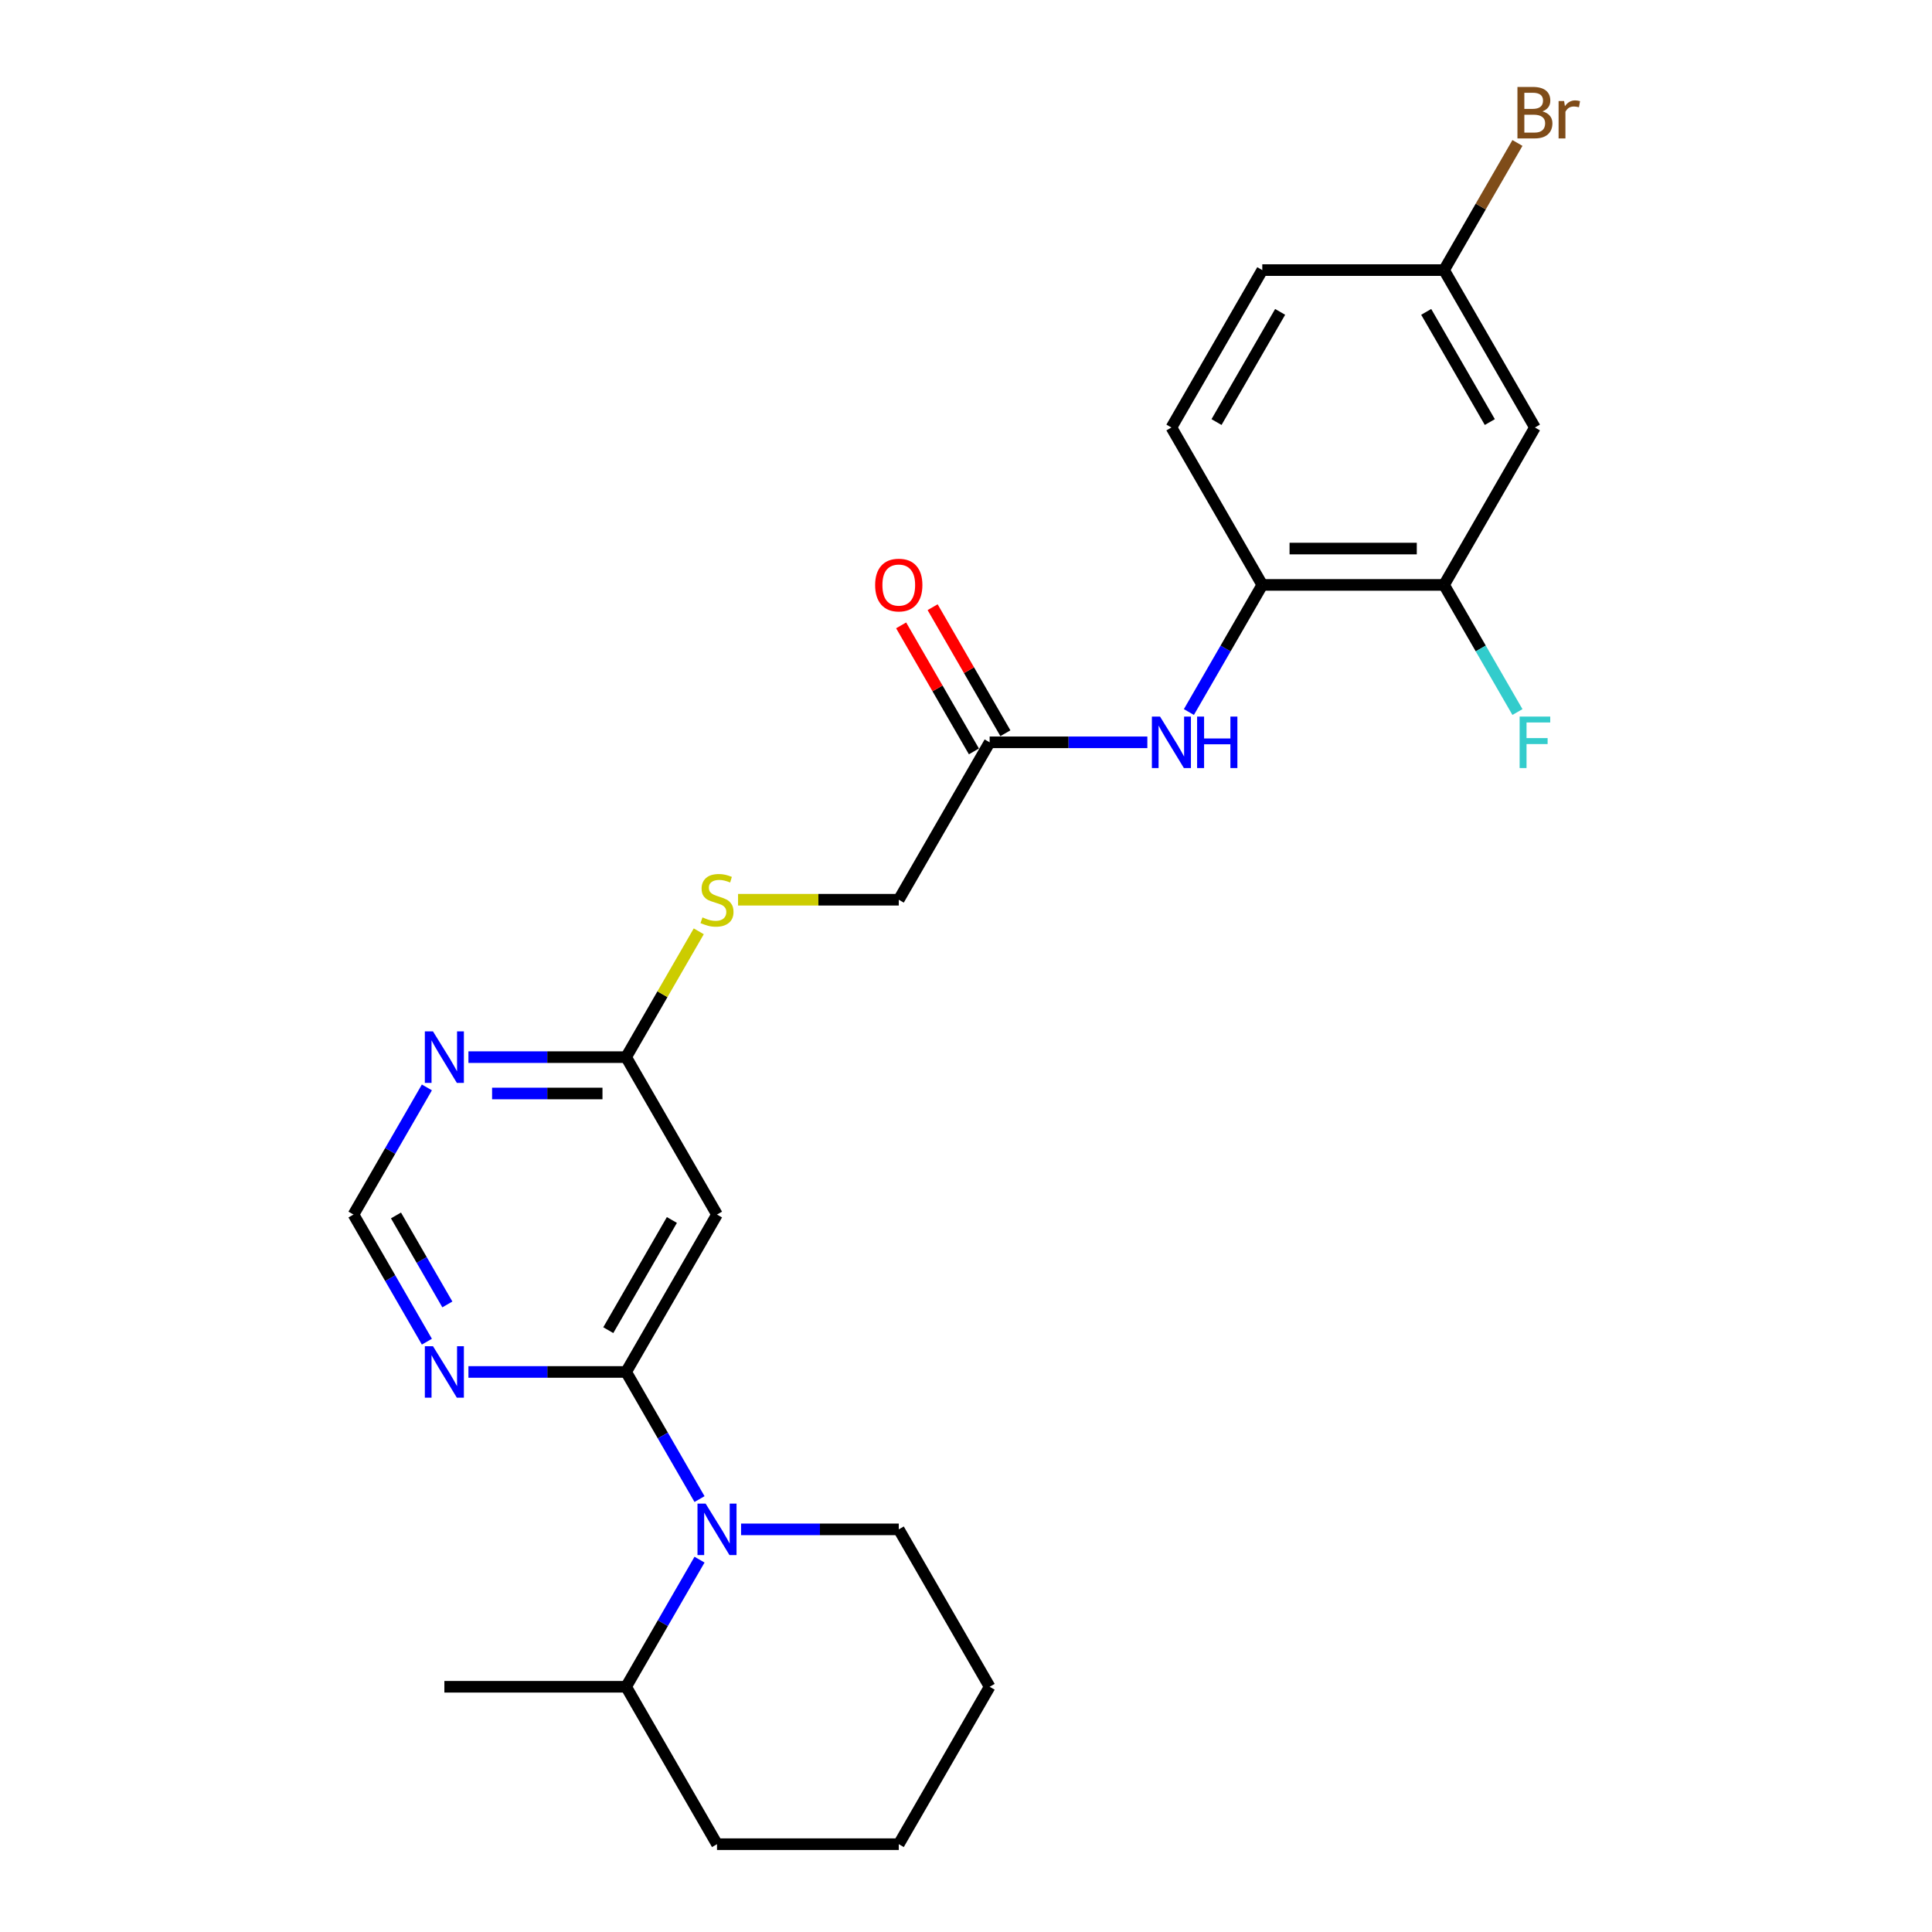 <?xml version='1.0' encoding='iso-8859-1'?>
<svg version='1.1' baseProfile='full'
              xmlns='http://www.w3.org/2000/svg'
                      xmlns:rdkit='http://www.rdkit.org/xml'
                      xmlns:xlink='http://www.w3.org/1999/xlink'
                  xml:space='preserve'
width='1000px' height='1000px' viewBox='0 0 1000 1000'>
<!-- END OF HEADER -->
<rect style='opacity:1.0;fill:#FFFFFF;stroke:none' width='1000' height='1000' x='0' y='0'> </rect>
<path class='bond-0' d='M 324.083,710.122 L 343.078,743.022' style='fill:none;fill-rule:evenodd;stroke:#000000;stroke-width:6px;stroke-linecap:butt;stroke-linejoin:miter;stroke-opacity:1' />
<path class='bond-0' d='M 343.078,743.022 L 362.073,775.923' style='fill:none;fill-rule:evenodd;stroke:#0000FF;stroke-width:6px;stroke-linecap:butt;stroke-linejoin:miter;stroke-opacity:1' />
<path class='bond-1' d='M 324.083,710.122 L 371.122,628.647' style='fill:none;fill-rule:evenodd;stroke:#000000;stroke-width:6px;stroke-linecap:butt;stroke-linejoin:miter;stroke-opacity:1' />
<path class='bond-1' d='M 314.844,688.493 L 347.771,631.46' style='fill:none;fill-rule:evenodd;stroke:#000000;stroke-width:6px;stroke-linecap:butt;stroke-linejoin:miter;stroke-opacity:1' />
<path class='bond-2' d='M 324.083,710.122 L 283.271,710.122' style='fill:none;fill-rule:evenodd;stroke:#000000;stroke-width:6px;stroke-linecap:butt;stroke-linejoin:miter;stroke-opacity:1' />
<path class='bond-2' d='M 283.271,710.122 L 242.46,710.122' style='fill:none;fill-rule:evenodd;stroke:#0000FF;stroke-width:6px;stroke-linecap:butt;stroke-linejoin:miter;stroke-opacity:1' />
<path class='bond-12' d='M 362.073,807.27 L 343.078,840.17' style='fill:none;fill-rule:evenodd;stroke:#0000FF;stroke-width:6px;stroke-linecap:butt;stroke-linejoin:miter;stroke-opacity:1' />
<path class='bond-12' d='M 343.078,840.17 L 324.083,873.071' style='fill:none;fill-rule:evenodd;stroke:#000000;stroke-width:6px;stroke-linecap:butt;stroke-linejoin:miter;stroke-opacity:1' />
<path class='bond-19' d='M 383.578,791.596 L 424.389,791.596' style='fill:none;fill-rule:evenodd;stroke:#0000FF;stroke-width:6px;stroke-linecap:butt;stroke-linejoin:miter;stroke-opacity:1' />
<path class='bond-19' d='M 424.389,791.596 L 465.201,791.596' style='fill:none;fill-rule:evenodd;stroke:#000000;stroke-width:6px;stroke-linecap:butt;stroke-linejoin:miter;stroke-opacity:1' />
<path class='bond-4' d='M 371.122,628.647 L 324.083,547.172' style='fill:none;fill-rule:evenodd;stroke:#000000;stroke-width:6px;stroke-linecap:butt;stroke-linejoin:miter;stroke-opacity:1' />
<path class='bond-9' d='M 220.955,694.448 L 201.96,661.548' style='fill:none;fill-rule:evenodd;stroke:#0000FF;stroke-width:6px;stroke-linecap:butt;stroke-linejoin:miter;stroke-opacity:1' />
<path class='bond-9' d='M 201.96,661.548 L 182.964,628.647' style='fill:none;fill-rule:evenodd;stroke:#000000;stroke-width:6px;stroke-linecap:butt;stroke-linejoin:miter;stroke-opacity:1' />
<path class='bond-9' d='M 231.551,675.17 L 218.254,652.14' style='fill:none;fill-rule:evenodd;stroke:#0000FF;stroke-width:6px;stroke-linecap:butt;stroke-linejoin:miter;stroke-opacity:1' />
<path class='bond-9' d='M 218.254,652.14 L 204.958,629.109' style='fill:none;fill-rule:evenodd;stroke:#000000;stroke-width:6px;stroke-linecap:butt;stroke-linejoin:miter;stroke-opacity:1' />
<path class='bond-3' d='M 220.955,562.846 L 201.96,595.746' style='fill:none;fill-rule:evenodd;stroke:#0000FF;stroke-width:6px;stroke-linecap:butt;stroke-linejoin:miter;stroke-opacity:1' />
<path class='bond-3' d='M 201.96,595.746 L 182.964,628.647' style='fill:none;fill-rule:evenodd;stroke:#000000;stroke-width:6px;stroke-linecap:butt;stroke-linejoin:miter;stroke-opacity:1' />
<path class='bond-25' d='M 242.46,547.172 L 283.271,547.172' style='fill:none;fill-rule:evenodd;stroke:#0000FF;stroke-width:6px;stroke-linecap:butt;stroke-linejoin:miter;stroke-opacity:1' />
<path class='bond-25' d='M 283.271,547.172 L 324.083,547.172' style='fill:none;fill-rule:evenodd;stroke:#000000;stroke-width:6px;stroke-linecap:butt;stroke-linejoin:miter;stroke-opacity:1' />
<path class='bond-25' d='M 254.703,565.988 L 283.271,565.988' style='fill:none;fill-rule:evenodd;stroke:#0000FF;stroke-width:6px;stroke-linecap:butt;stroke-linejoin:miter;stroke-opacity:1' />
<path class='bond-25' d='M 283.271,565.988 L 311.839,565.988' style='fill:none;fill-rule:evenodd;stroke:#000000;stroke-width:6px;stroke-linecap:butt;stroke-linejoin:miter;stroke-opacity:1' />
<path class='bond-11' d='M 324.083,547.172 L 342.882,514.611' style='fill:none;fill-rule:evenodd;stroke:#000000;stroke-width:6px;stroke-linecap:butt;stroke-linejoin:miter;stroke-opacity:1' />
<path class='bond-11' d='M 342.882,514.611 L 361.682,482.049' style='fill:none;fill-rule:evenodd;stroke:#CCCC00;stroke-width:6px;stroke-linecap:butt;stroke-linejoin:miter;stroke-opacity:1' />
<path class='bond-5' d='M 593.863,384.223 L 553.051,384.223' style='fill:none;fill-rule:evenodd;stroke:#0000FF;stroke-width:6px;stroke-linecap:butt;stroke-linejoin:miter;stroke-opacity:1' />
<path class='bond-5' d='M 553.051,384.223 L 512.24,384.223' style='fill:none;fill-rule:evenodd;stroke:#000000;stroke-width:6px;stroke-linecap:butt;stroke-linejoin:miter;stroke-opacity:1' />
<path class='bond-6' d='M 615.368,368.55 L 634.363,335.649' style='fill:none;fill-rule:evenodd;stroke:#0000FF;stroke-width:6px;stroke-linecap:butt;stroke-linejoin:miter;stroke-opacity:1' />
<path class='bond-6' d='M 634.363,335.649 L 653.358,302.749' style='fill:none;fill-rule:evenodd;stroke:#000000;stroke-width:6px;stroke-linecap:butt;stroke-linejoin:miter;stroke-opacity:1' />
<path class='bond-7' d='M 653.358,302.749 L 747.437,302.749' style='fill:none;fill-rule:evenodd;stroke:#000000;stroke-width:6px;stroke-linecap:butt;stroke-linejoin:miter;stroke-opacity:1' />
<path class='bond-7' d='M 667.47,283.933 L 733.325,283.933' style='fill:none;fill-rule:evenodd;stroke:#000000;stroke-width:6px;stroke-linecap:butt;stroke-linejoin:miter;stroke-opacity:1' />
<path class='bond-14' d='M 653.358,302.749 L 606.319,221.274' style='fill:none;fill-rule:evenodd;stroke:#000000;stroke-width:6px;stroke-linecap:butt;stroke-linejoin:miter;stroke-opacity:1' />
<path class='bond-10' d='M 747.437,302.749 L 794.476,221.274' style='fill:none;fill-rule:evenodd;stroke:#000000;stroke-width:6px;stroke-linecap:butt;stroke-linejoin:miter;stroke-opacity:1' />
<path class='bond-17' d='M 747.437,302.749 L 766.432,335.649' style='fill:none;fill-rule:evenodd;stroke:#000000;stroke-width:6px;stroke-linecap:butt;stroke-linejoin:miter;stroke-opacity:1' />
<path class='bond-17' d='M 766.432,335.649 L 785.427,368.55' style='fill:none;fill-rule:evenodd;stroke:#33CCCC;stroke-width:6px;stroke-linecap:butt;stroke-linejoin:miter;stroke-opacity:1' />
<path class='bond-8' d='M 512.24,384.223 L 465.201,465.698' style='fill:none;fill-rule:evenodd;stroke:#000000;stroke-width:6px;stroke-linecap:butt;stroke-linejoin:miter;stroke-opacity:1' />
<path class='bond-13' d='M 520.388,379.519 L 501.555,346.901' style='fill:none;fill-rule:evenodd;stroke:#000000;stroke-width:6px;stroke-linecap:butt;stroke-linejoin:miter;stroke-opacity:1' />
<path class='bond-13' d='M 501.555,346.901 L 482.723,314.283' style='fill:none;fill-rule:evenodd;stroke:#FF0000;stroke-width:6px;stroke-linecap:butt;stroke-linejoin:miter;stroke-opacity:1' />
<path class='bond-13' d='M 504.093,388.927 L 485.26,356.309' style='fill:none;fill-rule:evenodd;stroke:#000000;stroke-width:6px;stroke-linecap:butt;stroke-linejoin:miter;stroke-opacity:1' />
<path class='bond-13' d='M 485.26,356.309 L 466.428,323.69' style='fill:none;fill-rule:evenodd;stroke:#FF0000;stroke-width:6px;stroke-linecap:butt;stroke-linejoin:miter;stroke-opacity:1' />
<path class='bond-27' d='M 794.476,221.274 L 747.437,139.799' style='fill:none;fill-rule:evenodd;stroke:#000000;stroke-width:6px;stroke-linecap:butt;stroke-linejoin:miter;stroke-opacity:1' />
<path class='bond-27' d='M 771.126,218.461 L 738.198,161.428' style='fill:none;fill-rule:evenodd;stroke:#000000;stroke-width:6px;stroke-linecap:butt;stroke-linejoin:miter;stroke-opacity:1' />
<path class='bond-16' d='M 382.016,465.698 L 423.608,465.698' style='fill:none;fill-rule:evenodd;stroke:#CCCC00;stroke-width:6px;stroke-linecap:butt;stroke-linejoin:miter;stroke-opacity:1' />
<path class='bond-16' d='M 423.608,465.698 L 465.201,465.698' style='fill:none;fill-rule:evenodd;stroke:#000000;stroke-width:6px;stroke-linecap:butt;stroke-linejoin:miter;stroke-opacity:1' />
<path class='bond-21' d='M 324.083,873.071 L 230.004,873.071' style='fill:none;fill-rule:evenodd;stroke:#000000;stroke-width:6px;stroke-linecap:butt;stroke-linejoin:miter;stroke-opacity:1' />
<path class='bond-22' d='M 324.083,873.071 L 371.122,954.545' style='fill:none;fill-rule:evenodd;stroke:#000000;stroke-width:6px;stroke-linecap:butt;stroke-linejoin:miter;stroke-opacity:1' />
<path class='bond-18' d='M 606.319,221.274 L 653.358,139.799' style='fill:none;fill-rule:evenodd;stroke:#000000;stroke-width:6px;stroke-linecap:butt;stroke-linejoin:miter;stroke-opacity:1' />
<path class='bond-18' d='M 629.67,218.461 L 662.597,161.428' style='fill:none;fill-rule:evenodd;stroke:#000000;stroke-width:6px;stroke-linecap:butt;stroke-linejoin:miter;stroke-opacity:1' />
<path class='bond-15' d='M 747.437,139.799 L 653.358,139.799' style='fill:none;fill-rule:evenodd;stroke:#000000;stroke-width:6px;stroke-linecap:butt;stroke-linejoin:miter;stroke-opacity:1' />
<path class='bond-20' d='M 747.437,139.799 L 766.432,106.899' style='fill:none;fill-rule:evenodd;stroke:#000000;stroke-width:6px;stroke-linecap:butt;stroke-linejoin:miter;stroke-opacity:1' />
<path class='bond-20' d='M 766.432,106.899 L 785.427,73.998' style='fill:none;fill-rule:evenodd;stroke:#7F4C19;stroke-width:6px;stroke-linecap:butt;stroke-linejoin:miter;stroke-opacity:1' />
<path class='bond-23' d='M 465.201,791.596 L 512.24,873.071' style='fill:none;fill-rule:evenodd;stroke:#000000;stroke-width:6px;stroke-linecap:butt;stroke-linejoin:miter;stroke-opacity:1' />
<path class='bond-26' d='M 371.122,954.545 L 465.201,954.545' style='fill:none;fill-rule:evenodd;stroke:#000000;stroke-width:6px;stroke-linecap:butt;stroke-linejoin:miter;stroke-opacity:1' />
<path class='bond-24' d='M 512.24,873.071 L 465.201,954.545' style='fill:none;fill-rule:evenodd;stroke:#000000;stroke-width:6px;stroke-linecap:butt;stroke-linejoin:miter;stroke-opacity:1' />
<path  class='atom-1' d='M 365.233 778.275
L 373.963 792.386
Q 374.829 793.779, 376.221 796.3
Q 377.613 798.821, 377.689 798.972
L 377.689 778.275
L 381.226 778.275
L 381.226 804.918
L 377.576 804.918
L 368.205 789.489
Q 367.114 787.683, 365.948 785.613
Q 364.819 783.543, 364.48 782.903
L 364.48 804.918
L 361.018 804.918
L 361.018 778.275
L 365.233 778.275
' fill='#0000FF'/>
<path  class='atom-3' d='M 224.114 696.8
L 232.845 710.912
Q 233.71 712.304, 235.103 714.826
Q 236.495 717.347, 236.57 717.497
L 236.57 696.8
L 240.108 696.8
L 240.108 723.443
L 236.458 723.443
L 227.087 708.014
Q 225.996 706.208, 224.829 704.138
Q 223.7 702.068, 223.362 701.429
L 223.362 723.443
L 219.9 723.443
L 219.9 696.8
L 224.114 696.8
' fill='#0000FF'/>
<path  class='atom-4' d='M 224.114 533.851
L 232.845 547.963
Q 233.71 549.355, 235.103 551.876
Q 236.495 554.398, 236.57 554.548
L 236.57 533.851
L 240.108 533.851
L 240.108 560.494
L 236.458 560.494
L 227.087 545.065
Q 225.996 543.259, 224.829 541.189
Q 223.7 539.119, 223.362 538.48
L 223.362 560.494
L 219.9 560.494
L 219.9 533.851
L 224.114 533.851
' fill='#0000FF'/>
<path  class='atom-6' d='M 600.43 370.902
L 609.16 385.013
Q 610.026 386.406, 611.418 388.927
Q 612.81 391.448, 612.886 391.599
L 612.886 370.902
L 616.423 370.902
L 616.423 397.545
L 612.773 397.545
L 603.402 382.116
Q 602.311 380.309, 601.145 378.24
Q 600.016 376.17, 599.677 375.53
L 599.677 397.545
L 596.215 397.545
L 596.215 370.902
L 600.43 370.902
' fill='#0000FF'/>
<path  class='atom-6' d='M 619.622 370.902
L 623.234 370.902
L 623.234 382.229
L 636.857 382.229
L 636.857 370.902
L 640.469 370.902
L 640.469 397.545
L 636.857 397.545
L 636.857 385.239
L 623.234 385.239
L 623.234 397.545
L 619.622 397.545
L 619.622 370.902
' fill='#0000FF'/>
<path  class='atom-12' d='M 363.596 474.842
Q 363.897 474.955, 365.139 475.482
Q 366.38 476.009, 367.735 476.348
Q 369.127 476.649, 370.482 476.649
Q 373.004 476.649, 374.471 475.444
Q 375.939 474.203, 375.939 472.058
Q 375.939 470.59, 375.186 469.687
Q 374.471 468.784, 373.342 468.294
Q 372.213 467.805, 370.332 467.241
Q 367.961 466.526, 366.531 465.848
Q 365.139 465.171, 364.122 463.741
Q 363.144 462.311, 363.144 459.903
Q 363.144 456.553, 365.402 454.484
Q 367.697 452.414, 372.213 452.414
Q 375.299 452.414, 378.799 453.881
L 377.933 456.779
Q 374.735 455.462, 372.326 455.462
Q 369.73 455.462, 368.3 456.553
Q 366.87 457.607, 366.907 459.451
Q 366.907 460.881, 367.622 461.746
Q 368.375 462.612, 369.429 463.101
Q 370.52 463.59, 372.326 464.155
Q 374.735 464.908, 376.165 465.66
Q 377.595 466.413, 378.611 467.956
Q 379.664 469.461, 379.664 472.058
Q 379.664 475.745, 377.181 477.74
Q 374.735 479.697, 370.633 479.697
Q 368.262 479.697, 366.456 479.17
Q 364.687 478.681, 362.58 477.815
L 363.596 474.842
' fill='#CCCC00'/>
<path  class='atom-14' d='M 452.97 302.824
Q 452.97 296.426, 456.132 292.851
Q 459.293 289.276, 465.201 289.276
Q 471.109 289.276, 474.27 292.851
Q 477.431 296.426, 477.431 302.824
Q 477.431 309.296, 474.232 312.984
Q 471.034 316.635, 465.201 316.635
Q 459.33 316.635, 456.132 312.984
Q 452.97 309.334, 452.97 302.824
M 465.201 313.624
Q 469.265 313.624, 471.448 310.915
Q 473.668 308.167, 473.668 302.824
Q 473.668 297.593, 471.448 294.959
Q 469.265 292.287, 465.201 292.287
Q 461.137 292.287, 458.916 294.921
Q 456.734 297.555, 456.734 302.824
Q 456.734 308.205, 458.916 310.915
Q 461.137 313.624, 465.201 313.624
' fill='#FF0000'/>
<path  class='atom-18' d='M 786.555 370.902
L 802.398 370.902
L 802.398 373.95
L 790.13 373.95
L 790.13 382.041
L 801.043 382.041
L 801.043 385.126
L 790.13 385.126
L 790.13 397.545
L 786.555 397.545
L 786.555 370.902
' fill='#33CCCC'/>
<path  class='atom-21' d='M 798.371 57.647
Q 800.93 58.362, 802.21 59.943
Q 803.527 61.486, 803.527 63.781
Q 803.527 67.469, 801.156 69.576
Q 798.823 71.646, 794.382 71.646
L 785.426 71.646
L 785.426 45.003
L 793.291 45.003
Q 797.844 45.003, 800.14 46.847
Q 802.436 48.691, 802.436 52.078
Q 802.436 56.105, 798.371 57.647
M 789.001 48.014
L 789.001 56.368
L 793.291 56.368
Q 795.925 56.368, 797.28 55.314
Q 798.672 54.223, 798.672 52.078
Q 798.672 48.014, 793.291 48.014
L 789.001 48.014
M 794.382 68.636
Q 796.979 68.636, 798.371 67.394
Q 799.764 66.152, 799.764 63.781
Q 799.764 61.599, 798.221 60.507
Q 796.716 59.378, 793.818 59.378
L 789.001 59.378
L 789.001 68.636
L 794.382 68.636
' fill='#7F4C19'/>
<path  class='atom-21' d='M 809.585 52.304
L 809.999 54.975
Q 812.032 51.965, 815.343 51.965
Q 816.397 51.965, 817.827 52.341
L 817.262 55.502
Q 815.644 55.126, 814.741 55.126
Q 813.16 55.126, 812.107 55.766
Q 811.091 56.368, 810.263 57.836
L 810.263 71.646
L 806.725 71.646
L 806.725 52.304
L 809.585 52.304
' fill='#7F4C19'/>
</svg>
